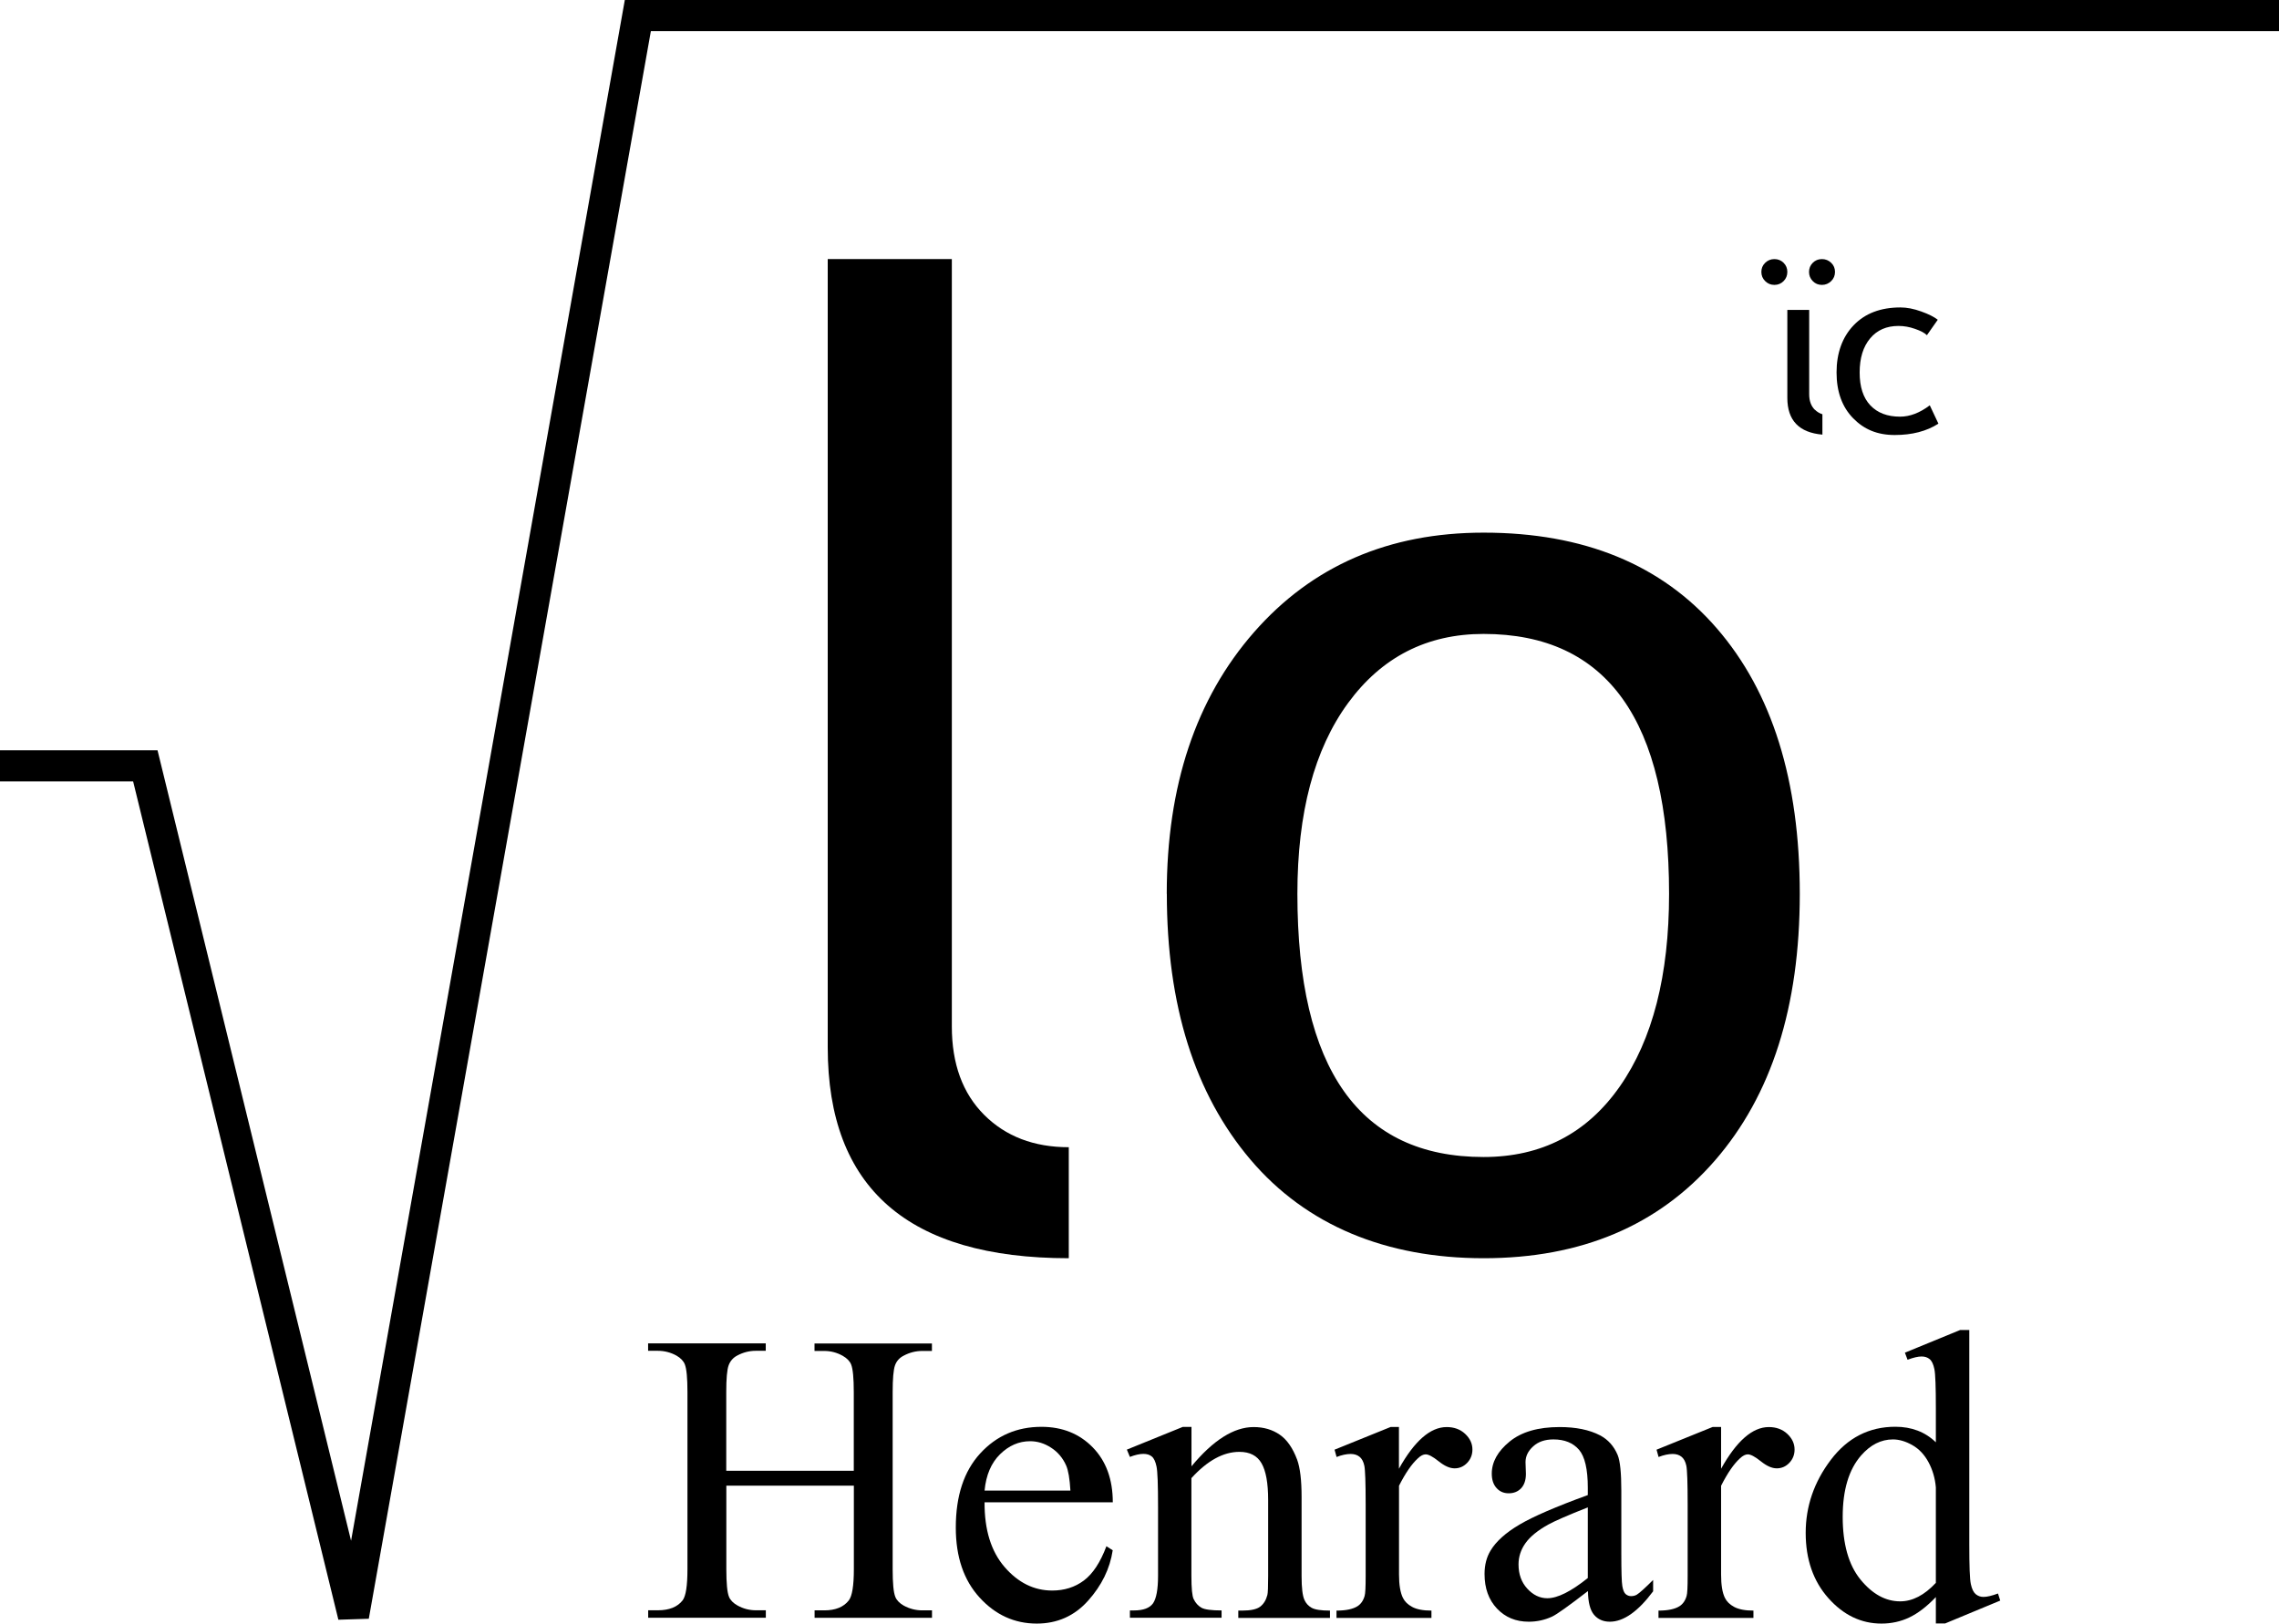 <?xml version="1.0" encoding="UTF-8"?> <svg xmlns="http://www.w3.org/2000/svg" id="Calque_1" viewBox="0 0 293.09 208.86"><defs><style>.cls-1{stroke-width:0px;}.cls-2{fill:none;stroke:#000;stroke-miterlimit:2;stroke-width:4px;}</style></defs><polyline id="Racine_carré" class="cls-2" points="293.09 2 82.03 2 45.46 207.89 18.69 98.52 0 98.52"></polyline><g id="Henrard"><path class="cls-1" d="m93.4,189.2h16.4v-10.1c0-1.8-.11-2.99-.34-3.57-.17-.43-.54-.81-1.09-1.12-.75-.42-1.54-.62-2.37-.62h-1.25v-.96h15.1v.96h-1.25c-.83,0-1.62.2-2.37.6-.56.28-.93.7-1.13,1.26-.2.56-.3,1.72-.3,3.45v22.78c0,1.79.11,2.97.34,3.54.17.43.53.81,1.07,1.12.76.42,1.56.62,2.4.62h1.25v.96h-15.1v-.96h1.25c1.44,0,2.49-.43,3.15-1.28.43-.56.65-1.89.65-4.01v-10.75h-16.4v10.75c0,1.79.11,2.97.34,3.54.17.43.54.81,1.09,1.12.75.42,1.54.62,2.37.62h1.28v.96h-15.13v-.96h1.25c1.46,0,2.52-.43,3.18-1.28.42-.56.62-1.89.62-4.01v-22.78c0-1.8-.11-2.99-.34-3.57-.17-.43-.53-.81-1.07-1.12-.76-.42-1.56-.62-2.4-.62h-1.25v-.96h15.13v.96h-1.28c-.83,0-1.62.2-2.37.6-.54.28-.91.7-1.12,1.26-.21.56-.31,1.72-.31,3.45v10.12Z"></path><path class="cls-1" d="m126.62,193.26c-.02,3.54.84,6.32,2.58,8.33,1.74,2.01,3.78,3.02,6.12,3.02,1.56,0,2.92-.43,4.07-1.29,1.15-.86,2.12-2.33,2.9-4.41l.81.52c-.36,2.38-1.42,4.54-3.18,6.5-1.75,1.95-3.95,2.93-6.59,2.93-2.86,0-5.32-1.12-7.35-3.35-2.04-2.23-3.06-5.23-3.06-9,0-4.08,1.05-7.26,3.14-9.54s4.72-3.42,7.88-3.42c2.67,0,4.87.88,6.59,2.64,1.72,1.76,2.58,4.12,2.58,7.07h-16.49Zm0-1.51h11.04c-.09-1.53-.27-2.6-.55-3.23-.43-.97-1.08-1.74-1.94-2.29-.86-.56-1.76-.83-2.69-.83-1.44,0-2.73.56-3.87,1.68s-1.8,2.68-1.99,4.67h0Z"></path><path class="cls-1" d="m153.23,188.63c2.79-3.37,5.46-5.05,7.99-5.05,1.3,0,2.42.33,3.36.98s1.68,1.72,2.24,3.22c.38,1.04.57,2.64.57,4.79v10.18c0,1.51.12,2.54.37,3.07.19.43.5.77.92,1.01.43.24,1.21.36,2.36.36v.94h-11.79v-.94h.49c1.11,0,1.89-.17,2.33-.51s.75-.84.92-1.5c.07-.26.1-1.08.1-2.45v-9.76c0-2.17-.28-3.74-.85-4.73-.56-.98-1.51-1.47-2.85-1.47-2.07,0-4.12,1.13-6.17,3.38v12.57c0,1.62.1,2.61.29,2.99.24.5.58.87,1,1.11.43.24,1.29.35,2.59.35v.94h-11.79v-.94h.52c1.21,0,2.03-.31,2.46-.92.42-.62.64-1.79.64-3.53v-8.85c0-2.86-.06-4.61-.2-5.23-.13-.62-.33-1.05-.6-1.27-.27-.23-.63-.34-1.08-.34-.49,0-1.07.13-1.74.39l-.39-.94,7.19-2.92h1.12v5.07Z"></path><path class="cls-1" d="m179.91,183.58v5.36c2-3.58,4.04-5.36,6.14-5.36.95,0,1.75.29,2.37.87s.94,1.25.94,2.02c0,.68-.23,1.25-.68,1.72-.45.47-.99.7-1.61.7s-1.29-.3-2.04-.9c-.75-.6-1.31-.9-1.68-.9-.31,0-.65.17-1.01.52-.78.71-1.59,1.88-2.42,3.52v11.43c0,1.32.17,2.32.5,2.99.23.47.62.86,1.2,1.17.57.31,1.4.47,2.47.47v.94h-12.21v-.94c1.21,0,2.12-.19,2.71-.57.43-.28.74-.72.91-1.33.09-.3.13-1.14.13-2.53v-9.24c0-2.78-.06-4.43-.17-4.96s-.32-.92-.62-1.16c-.3-.24-.68-.36-1.13-.36-.54,0-1.15.13-1.82.39l-.26-.94,7.21-2.92h1.09-.02Z"></path><path class="cls-1" d="m204.2,204.69c-2.45,1.89-3.98,2.99-4.61,3.28-.94.43-1.93.65-2.99.65-1.65,0-3.01-.56-4.08-1.69-1.07-1.13-1.6-2.61-1.6-4.45,0-1.16.26-2.17.78-3.02.71-1.18,1.95-2.29,3.71-3.33,1.76-1.04,4.69-2.31,8.79-3.8v-.94c0-2.38-.38-4.01-1.13-4.89-.76-.88-1.85-1.33-3.29-1.33-1.09,0-1.96.3-2.6.89-.66.59-.99,1.27-.99,2.03l.05,1.51c0,.8-.21,1.42-.61,1.85-.41.43-.94.65-1.6.65s-1.17-.23-1.57-.68c-.41-.45-.61-1.07-.61-1.85,0-1.49.76-2.87,2.29-4.12s3.67-1.87,6.43-1.87c2.12,0,3.85.36,5.21,1.07,1.02.54,1.78,1.38,2.26,2.53.31.75.47,2.27.47,4.58v8.1c0,2.27.04,3.67.13,4.18.09.51.23.86.43,1.03.2.17.43.26.69.26.28,0,.52-.06.73-.18.36-.22,1.07-.86,2.11-1.9v1.46c-1.94,2.6-3.8,3.91-5.57,3.91-.85,0-1.53-.3-2.03-.89s-.76-1.6-.78-3.02l-.02-.02Zm0-1.69v-9.09c-2.62,1.04-4.31,1.78-5.08,2.21-1.37.76-2.35,1.56-2.94,2.4-.59.83-.89,1.74-.89,2.73,0,1.25.37,2.29,1.12,3.11.75.82,1.61,1.24,2.58,1.24,1.32,0,3.05-.87,5.21-2.6h0Z"></path><path class="cls-1" d="m221.34,183.58v5.36c2-3.58,4.04-5.36,6.14-5.36.95,0,1.74.29,2.37.87.62.58.94,1.25.94,2.02,0,.68-.23,1.25-.68,1.72s-.99.7-1.61.7-1.29-.3-2.04-.9-1.31-.9-1.68-.9c-.31,0-.65.17-1.02.52-.78.71-1.59,1.88-2.42,3.52v11.43c0,1.32.16,2.32.49,2.99.23.47.62.86,1.2,1.17s1.4.47,2.47.47v.94h-12.21v-.94c1.21,0,2.12-.19,2.71-.57.43-.28.74-.72.91-1.33.09-.3.13-1.14.13-2.53v-9.24c0-2.78-.06-4.43-.17-4.96-.11-.53-.32-.92-.62-1.16s-.68-.36-1.13-.36c-.54,0-1.15.13-1.82.39l-.26-.94,7.21-2.92h1.09Z"></path><path class="cls-1" d="m248.96,205.45c-1.16,1.22-2.3,2.09-3.41,2.62-1.11.53-2.31.79-3.59.79-2.6,0-4.88-1.09-6.82-3.27s-2.92-4.98-2.92-8.4,1.08-6.55,3.23-9.39c2.15-2.84,4.92-4.26,8.3-4.26,2.1,0,3.84.67,5.21,2v-4.4c0-2.72-.06-4.4-.19-5.02-.13-.62-.33-1.05-.61-1.28s-.62-.34-1.04-.34c-.45,0-1.05.14-1.8.42l-.34-.91,7.11-2.92h1.17v27.57c0,2.8.06,4.5.2,5.12.13.62.34,1.05.62,1.29.29.24.62.36,1,.36.47,0,1.09-.15,1.87-.44l.29.91-7.08,2.94h-1.2v-3.41.02Zm0-1.82v-12.29c-.1-1.18-.42-2.26-.94-3.23s-1.21-1.71-2.07-2.2c-.86-.49-1.7-.74-2.51-.74-1.53,0-2.89.69-4.09,2.06-1.58,1.81-2.37,4.44-2.37,7.91s.76,6.19,2.29,8.06,3.23,2.8,5.1,2.8c1.58,0,3.11-.79,4.58-2.37h.01Z"></path></g><path class="cls-1" d="m150.05,114.98c0-13.89,3.74-25.1,11.22-33.65,7.48-8.54,17.32-12.81,29.53-12.81,12.88,0,22.88,4.1,29.99,12.31,7.11,8.21,10.67,19.59,10.67,34.15s-3.64,25.94-10.92,34.32c-7.28,8.37-17.19,12.56-29.74,12.56s-22.82-4.23-29.99-12.69-10.75-19.85-10.75-34.19h-.01Zm16.8,0c0,22.57,7.98,33.86,23.94,33.86,7.45,0,13.29-3.02,17.52-9.07,4.23-6.05,6.34-14.31,6.34-24.78,0-22.29-7.95-33.44-23.86-33.44-7.28,0-13.09,2.97-17.43,8.9-4.34,5.94-6.51,14.11-6.51,24.53h0Z"></path><path class="cls-1" d="m106.45,134.73V33.33h15.96v98.71c0,4.82,1.39,8.61,4.16,11.38s6.4,4.16,10.88,4.16v14.28c-20.67,0-31-9.04-31-27.13h0Z"></path><path class="cls-1" d="m228.2,33.33c.46,0,.86.16,1.18.48s.48.71.48,1.17-.16.86-.48,1.18-.71.49-1.18.49-.86-.16-1.19-.49c-.33-.32-.49-.72-.49-1.18s.16-.85.49-1.17.72-.48,1.19-.48Zm6.11,0c.46,0,.86.16,1.19.48.33.32.49.71.49,1.17s-.16.86-.49,1.18-.72.49-1.19.49-.86-.16-1.18-.49c-.32-.32-.48-.72-.48-1.18s.16-.85.48-1.17.71-.48,1.18-.48Z"></path><path class="cls-1" d="m249.2,41.14l-1.39,1.98c-.29-.29-.79-.56-1.52-.81-.73-.26-1.44-.38-2.14-.38-1.53,0-2.75.53-3.64,1.6-.9,1.07-1.35,2.53-1.35,4.39s.46,3.26,1.38,4.23,2.19,1.45,3.82,1.45c1.26,0,2.54-.49,3.82-1.46l1.11,2.36c-1.51.97-3.38,1.46-5.62,1.46s-3.95-.72-5.36-2.17c-1.41-1.45-2.12-3.41-2.12-5.88s.73-4.54,2.2-6.07,3.47-2.29,6.02-2.29c.82,0,1.71.17,2.67.52.96.34,1.66.7,2.12,1.06h0Z"></path><path class="cls-1" d="m233.4,52.72c-.49-.49-.73-1.15-.73-2v-10.85h-2.81v11.32c0,2.89,1.51,4.46,4.51,4.72v-2.62c-.37-.12-.69-.31-.96-.58h-.01Z"></path></svg> 